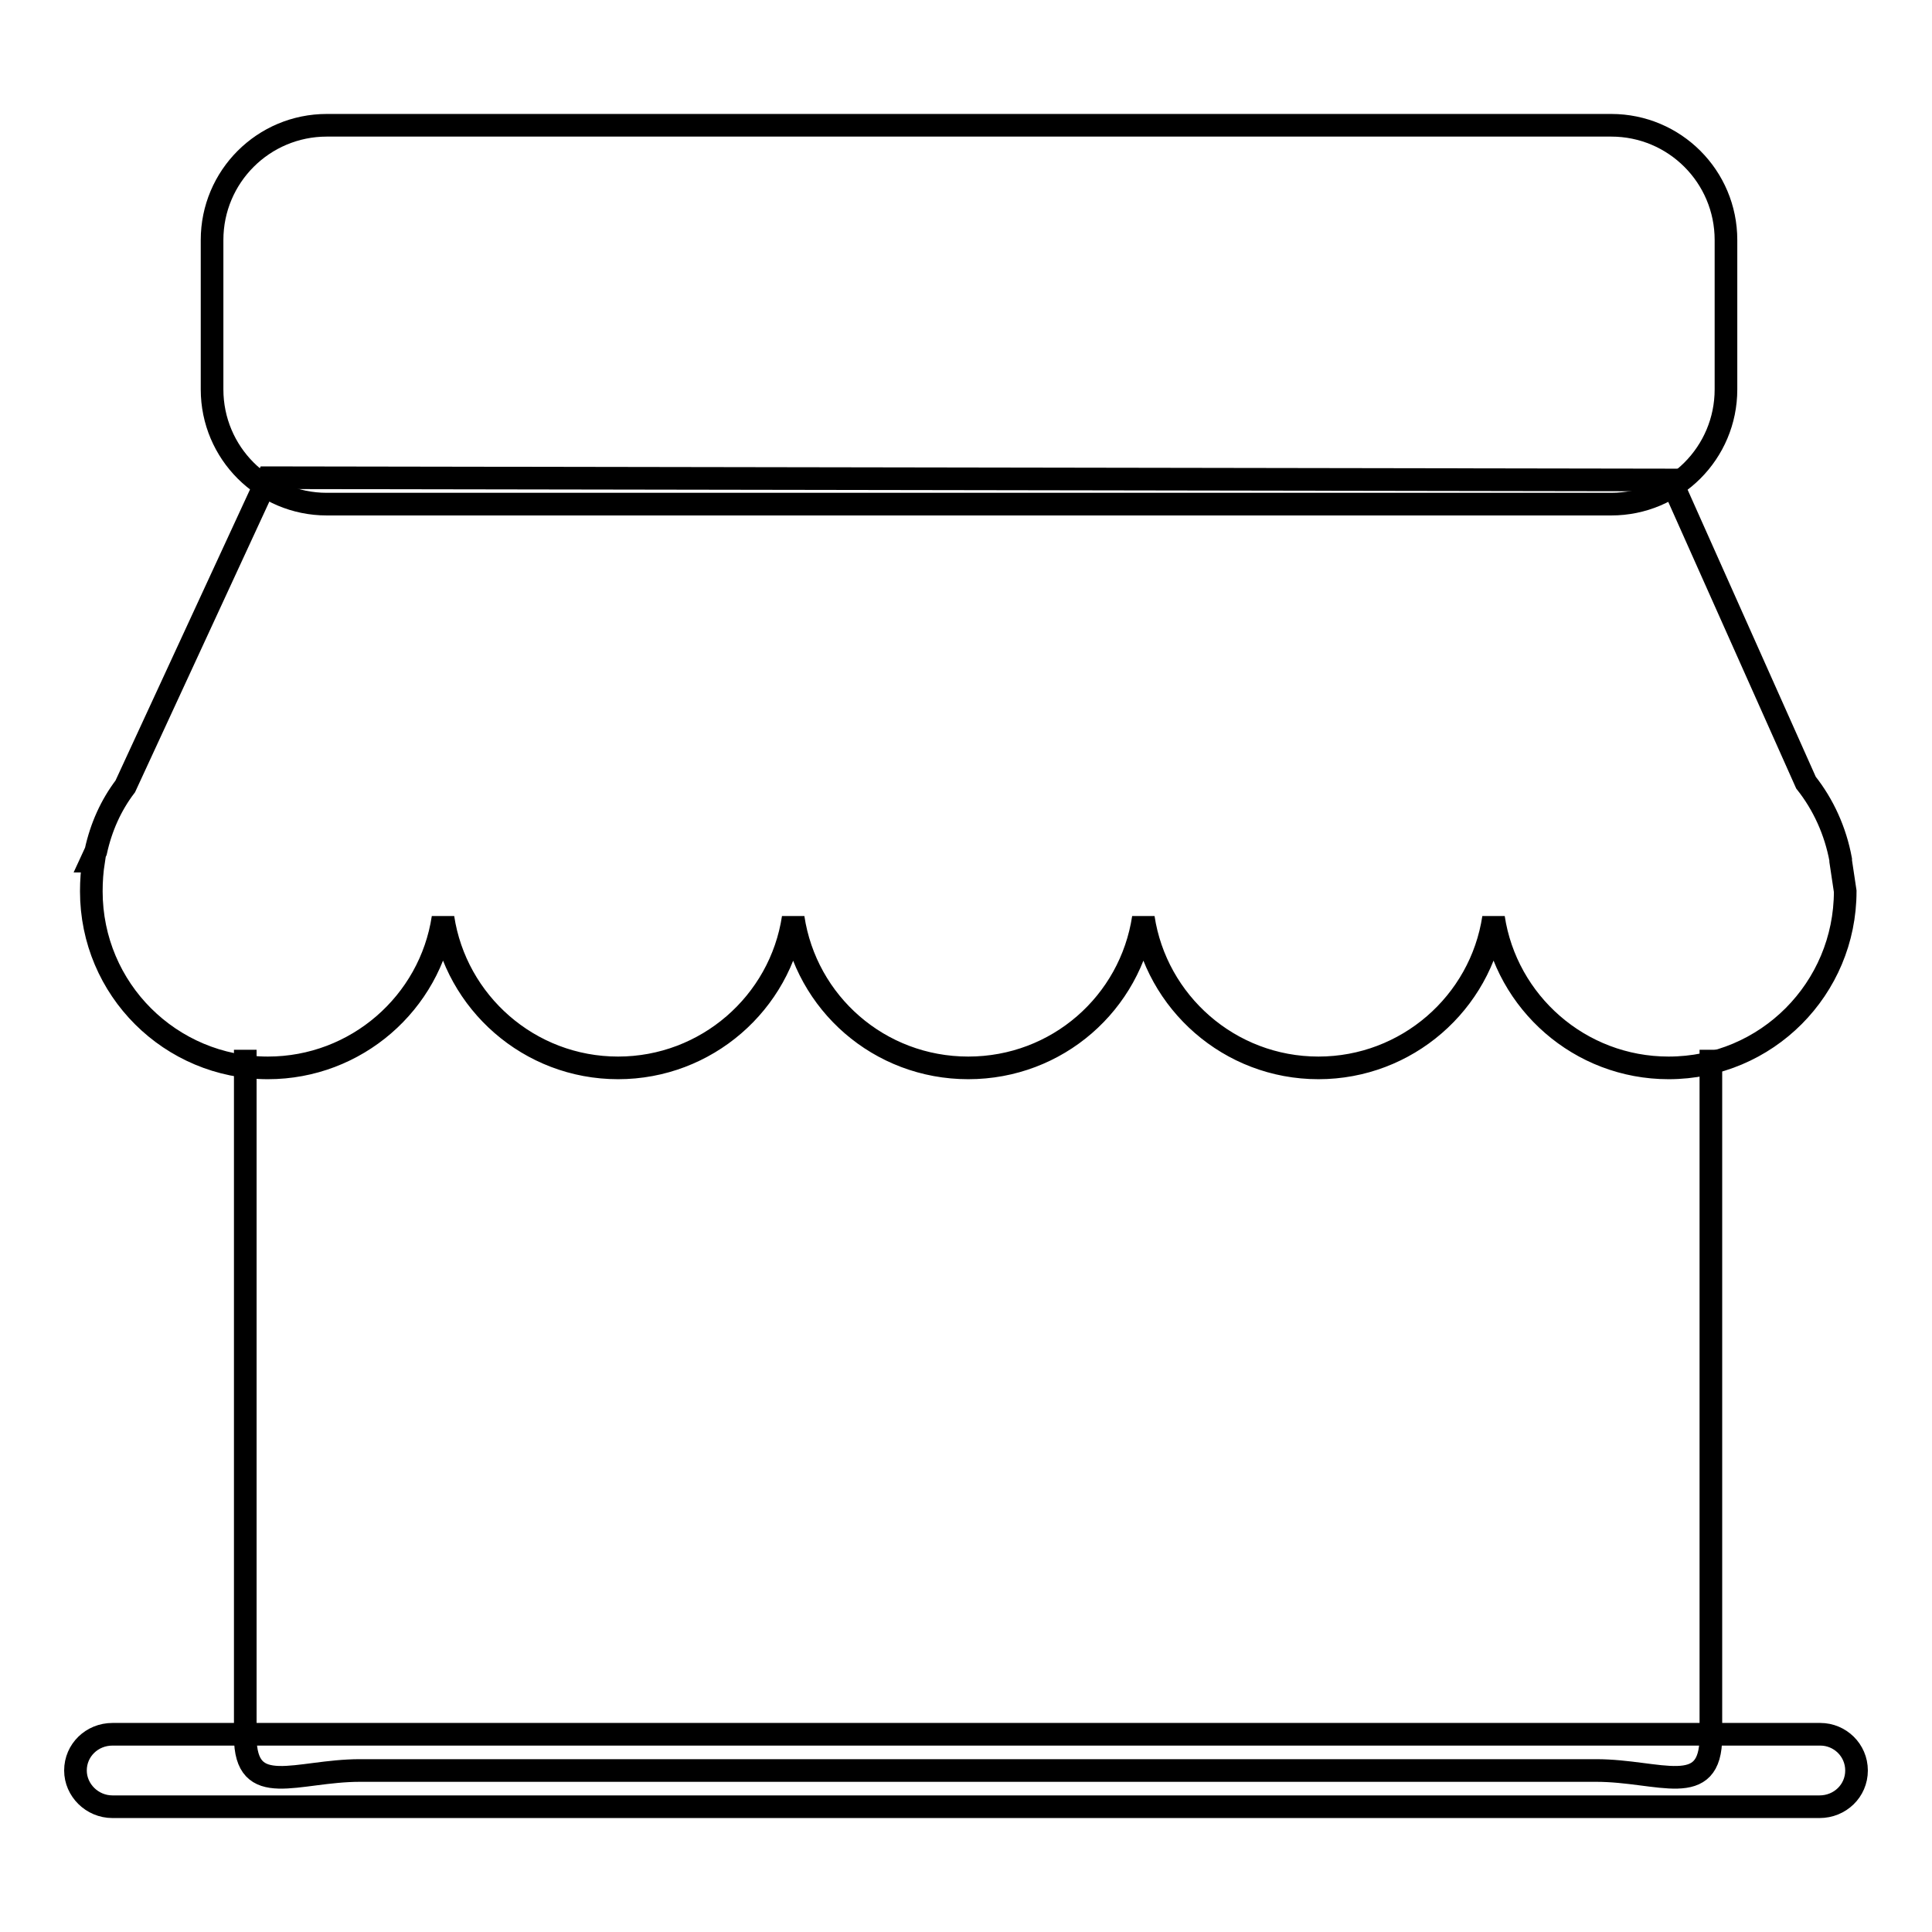 <?xml version="1.0" encoding="utf-8"?>
<!-- Svg Vector Icons : http://www.onlinewebfonts.com/icon -->
<!DOCTYPE svg PUBLIC "-//W3C//DTD SVG 1.1//EN" "http://www.w3.org/Graphics/SVG/1.1/DTD/svg11.dtd">
<svg version="1.1" xmlns="http://www.w3.org/2000/svg" xmlns:xlink="http://www.w3.org/1999/xlink" x="0px" y="0px" viewBox="0 0 256 256" enable-background="new 0 0 256 256" xml:space="preserve">
<g><g><path stroke-width="3" fill-opacity="0" stroke="#000000"  d="M228.7,51.6c0,8.4-6.8,15.2-15.2,15.2H43.3c-8.4,0-15.2-6.8-15.2-15.2V31.8c0-8.4,6.8-15.2,15.2-15.2h170.2c8.4,0,15.2,6.8,15.2,15.2V51.6z"/><path stroke-width="3" fill-opacity="0" stroke="#000000"  d="M243.9,114.1L243.9,114.1l0-0.2c-0.7-3.8-2.3-7.3-4.6-10.2l-17.9-40.1L35.5,63.3l-18.9,40.9c-1.9,2.5-3.2,5.4-3.9,8.6l-0.6,1.3h0.3c-0.2,1.3-0.3,2.6-0.3,4c0,13,10.5,23.4,23.4,23.4c11.7,0,21.5-8.6,23.2-19.9c1.7,11.2,11.4,19.9,23.2,19.9c11.7,0,21.5-8.6,23.2-19.9c1.7,11.3,11.4,19.9,23.2,19.9s21.5-8.6,23.2-19.9c1.7,11.2,11.4,19.9,23.2,19.9c11.7,0,21.5-8.6,23.2-19.9c1.7,11.2,11.4,19.9,23.2,19.9c13,0,23.4-10.5,23.4-23.4C244.3,116.8,244.1,115.4,243.9,114.1z"/><path stroke-width="3" fill-opacity="0" stroke="#000000"  d="M226.7,139.1v91c0,8.4-6.8,4.5-15.2,4.5H47.7c-8.4,0-15.2,3.9-15.2-4.5"/><path stroke-width="3" fill-opacity="0" stroke="#000000"  d="M246,234.6c0,2.7-2.2,4.8-4.9,4.8H14.9c-2.7,0-4.9-2.2-4.9-4.8l0,0c0-2.7,2.2-4.8,4.9-4.8h226.3C243.8,229.8,246,231.9,246,234.6L246,234.6z"/><path stroke-width="3" fill-opacity="0" stroke="#000000"  d="M32.5,139.1v90.7V139.1z"/></g></g>
</svg>
